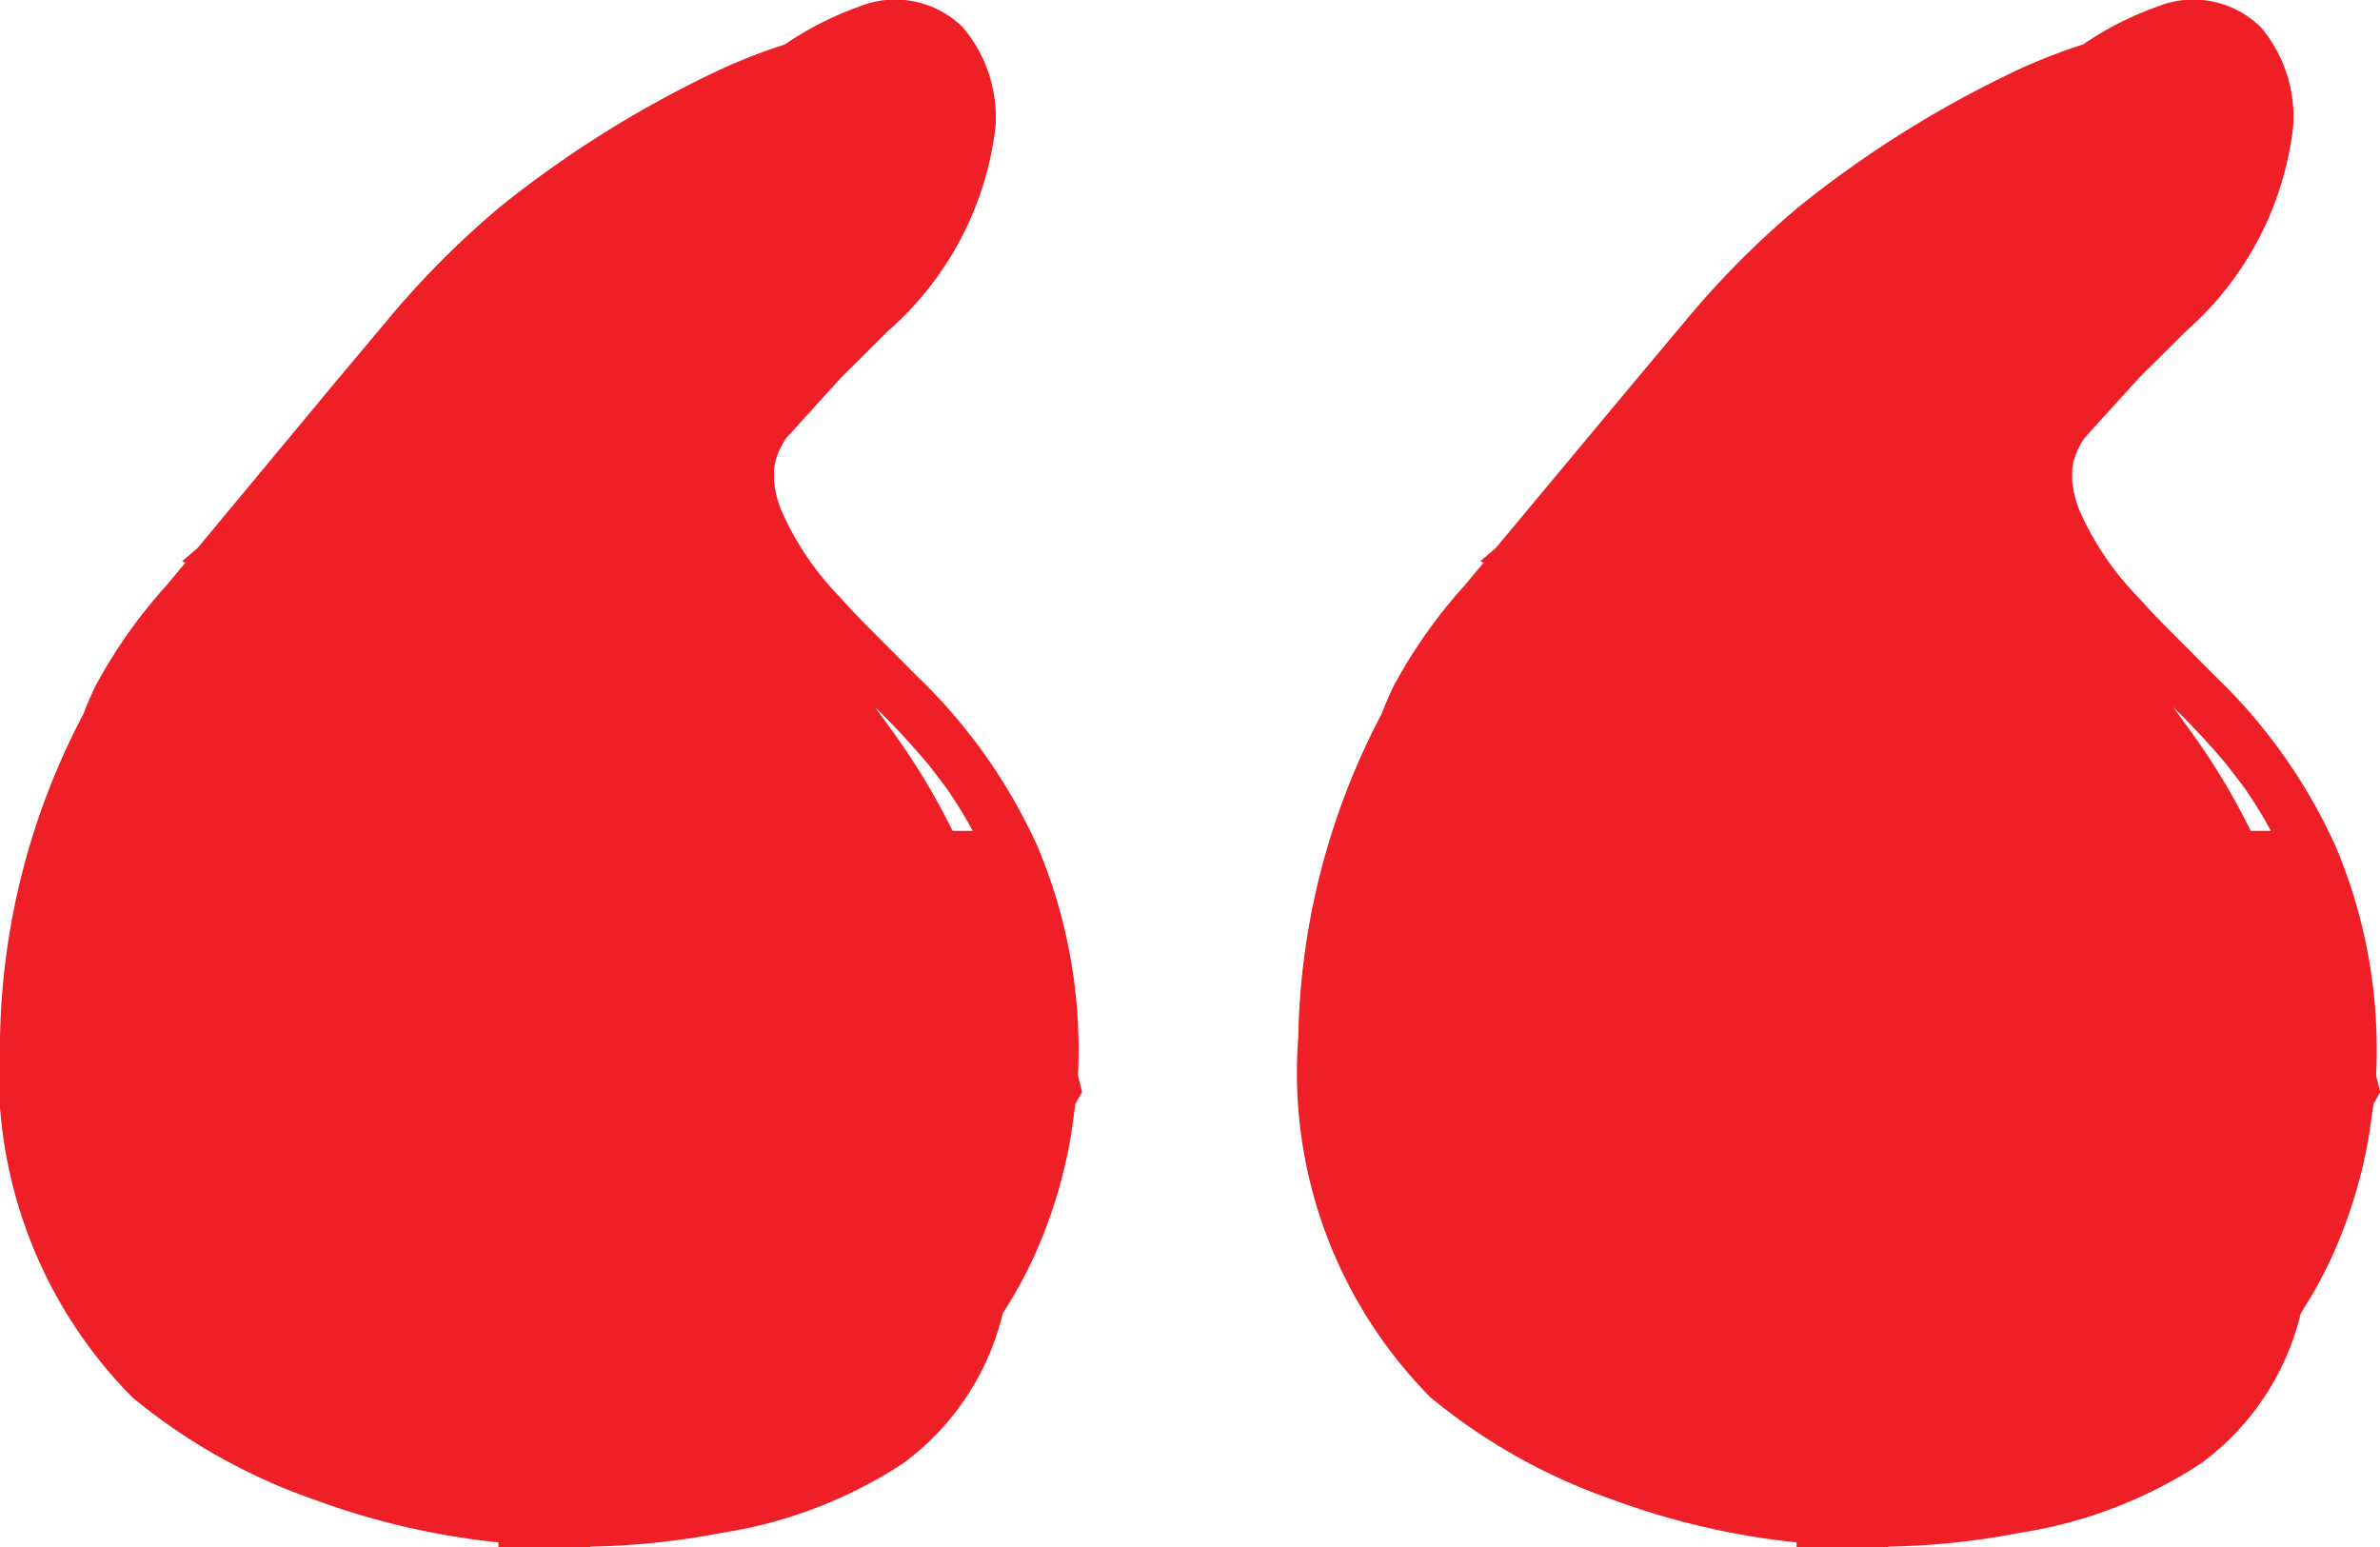 <svg xmlns="http://www.w3.org/2000/svg" width="35.433" height="23.031" viewBox="0 0 35.433 23.031"><path id="Shape" d="M33.393,11.7a6.422,6.422,0,0,1,.415.669h-.3a10.039,10.039,0,0,0-.872-1.452l-.281-.389h0a11.358,11.358,0,0,1,.8.862Zm1.944,4.736.1-.179-.062-.244a7.77,7.77,0,0,0-.6-3.407,8.17,8.17,0,0,0-1.8-2.544l-.774-.777c-.127-.131-.253-.264-.374-.4a4.329,4.329,0,0,1-.877-1.308,1.549,1.549,0,0,1-.1-.426V7.012a.869.869,0,0,1,.028-.167,1.1,1.1,0,0,1,.16-.329l.816-.9.7-.694h0A4.773,4.773,0,0,0,34.14,1.886,2.069,2.069,0,0,0,33.663.41,1.429,1.429,0,0,0,32.114.1a4.76,4.76,0,0,0-1.1.561,8.448,8.448,0,0,0-1.184.48,16.239,16.239,0,0,0-3.034,1.925,13.222,13.222,0,0,0-1.7,1.706l-.777.927h0L22.266,8.162h0l-.228.192.048.024-.281.338a7.561,7.561,0,0,0-1.058,1.5c-.066.136-.125.275-.179.415a10.719,10.719,0,0,0-1.24,4.817A6.869,6.869,0,0,0,21.3,20.807a8.789,8.789,0,0,0,2.729,1.527,11.231,11.231,0,0,0,2.719.629v.068h1.364v-.005a11.314,11.314,0,0,0,1.956-.205,6.824,6.824,0,0,0,2.7-1.034,3.9,3.9,0,0,0,1.486-2.237,6.623,6.623,0,0,0,.48-.878,7.321,7.321,0,0,0,.536-1.777ZM14.066,11.7a6.415,6.415,0,0,1,.415.669h-.3a10.034,10.034,0,0,0-.872-1.452l-.281-.389h0a11.362,11.362,0,0,1,.8.862Zm1.944,4.736.1-.179-.062-.244a7.772,7.772,0,0,0-.6-3.407,8.17,8.17,0,0,0-1.8-2.544l-.774-.777c-.127-.131-.253-.264-.374-.4a4.331,4.331,0,0,1-.877-1.308,1.545,1.545,0,0,1-.1-.426V7.012a.851.851,0,0,1,.028-.167,1.1,1.1,0,0,1,.16-.329l.816-.9.7-.694h0a4.774,4.774,0,0,0,1.594-3.036A2.07,2.07,0,0,0,14.337.41,1.429,1.429,0,0,0,12.787.1a4.757,4.757,0,0,0-1.1.561,8.448,8.448,0,0,0-1.184.48A16.236,16.236,0,0,0,7.464,3.064a13.219,13.219,0,0,0-1.7,1.706L4.984,5.7h0L2.939,8.162h0l-.228.192.048.024-.281.338a7.567,7.567,0,0,0-1.058,1.5c-.066.136-.125.275-.179.415A10.719,10.719,0,0,0,0,15.452a6.869,6.869,0,0,0,1.974,5.355A8.79,8.79,0,0,0,4.7,22.334a11.231,11.231,0,0,0,2.72.629v.068H8.788v-.005a11.313,11.313,0,0,0,1.956-.205,6.825,6.825,0,0,0,2.7-1.034,3.9,3.9,0,0,0,1.486-2.237,6.616,6.616,0,0,0,.48-.878,7.319,7.319,0,0,0,.536-1.777Z" fill="#ee1f27" fill-rule="evenodd"></path></svg>